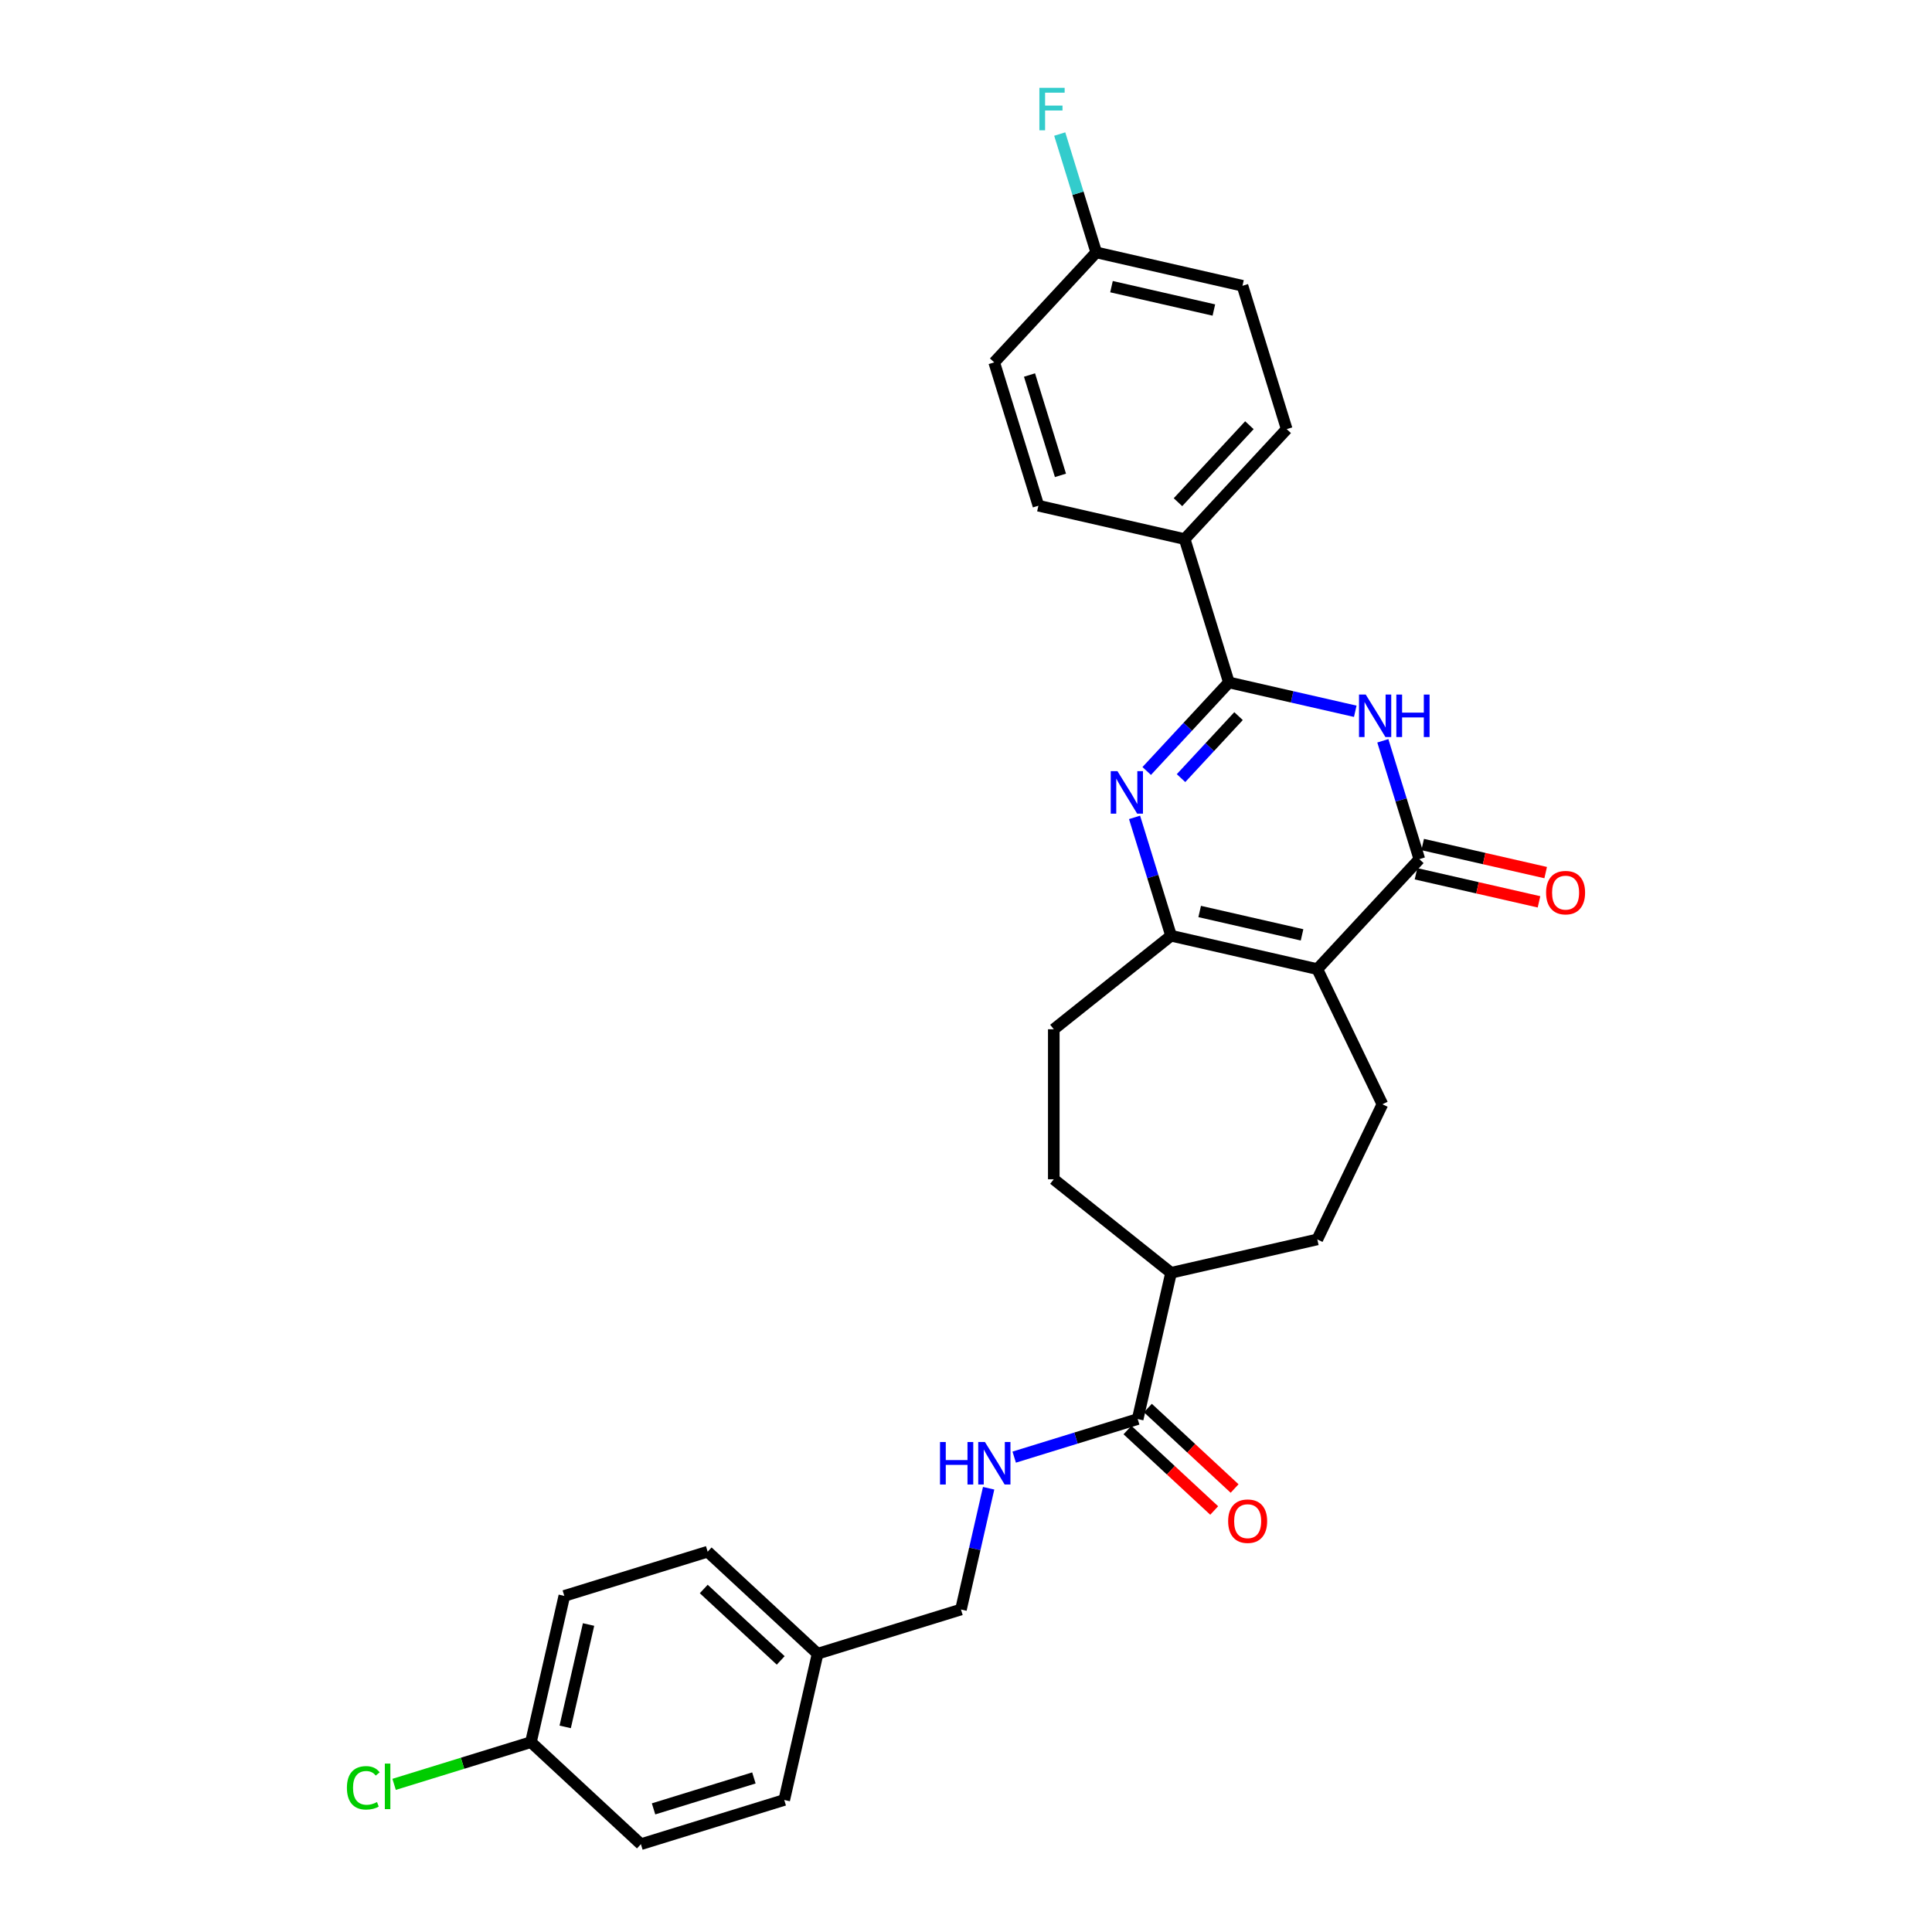 <?xml version='1.0' encoding='iso-8859-1'?>
<svg version='1.1' baseProfile='full'
              xmlns='http://www.w3.org/2000/svg'
                      xmlns:rdkit='http://www.rdkit.org/xml'
                      xmlns:xlink='http://www.w3.org/1999/xlink'
                  xml:space='preserve'
width='1000px' height='1000px' viewBox='0 0 1000 1000'>
<!-- END OF HEADER -->
<rect style='opacity:1.0;fill:#FFFFFF;stroke:none' width='1000' height='1000' x='0' y='0'> </rect>
<path class='bond-2' d='M 681.838,501.612 L 734.649,444.696' style='fill:none;fill-rule:evenodd;stroke:#000000;stroke-width:6px;stroke-linecap:butt;stroke-linejoin:miter;stroke-opacity:1' />
<path class='bond-4' d='M 681.838,501.612 L 606.141,484.335' style='fill:none;fill-rule:evenodd;stroke:#000000;stroke-width:6px;stroke-linecap:butt;stroke-linejoin:miter;stroke-opacity:1' />
<path class='bond-4' d='M 673.939,483.881 L 620.951,471.787' style='fill:none;fill-rule:evenodd;stroke:#000000;stroke-width:6px;stroke-linecap:butt;stroke-linejoin:miter;stroke-opacity:1' />
<path class='bond-6' d='M 681.838,501.612 L 715.526,571.566' style='fill:none;fill-rule:evenodd;stroke:#000000;stroke-width:6px;stroke-linecap:butt;stroke-linejoin:miter;stroke-opacity:1' />
<path class='bond-0' d='M 587.246,423.076 L 596.694,453.706' style='fill:none;fill-rule:evenodd;stroke:#0000FF;stroke-width:6px;stroke-linecap:butt;stroke-linejoin:miter;stroke-opacity:1' />
<path class='bond-0' d='M 596.694,453.706 L 606.141,484.335' style='fill:none;fill-rule:evenodd;stroke:#000000;stroke-width:6px;stroke-linecap:butt;stroke-linejoin:miter;stroke-opacity:1' />
<path class='bond-3' d='M 593.536,399.062 L 614.801,376.143' style='fill:none;fill-rule:evenodd;stroke:#0000FF;stroke-width:6px;stroke-linecap:butt;stroke-linejoin:miter;stroke-opacity:1' />
<path class='bond-3' d='M 614.801,376.143 L 636.067,353.224' style='fill:none;fill-rule:evenodd;stroke:#000000;stroke-width:6px;stroke-linecap:butt;stroke-linejoin:miter;stroke-opacity:1' />
<path class='bond-3' d='M 611.299,402.748 L 626.184,386.705' style='fill:none;fill-rule:evenodd;stroke:#0000FF;stroke-width:6px;stroke-linecap:butt;stroke-linejoin:miter;stroke-opacity:1' />
<path class='bond-3' d='M 626.184,386.705 L 641.07,370.662' style='fill:none;fill-rule:evenodd;stroke:#000000;stroke-width:6px;stroke-linecap:butt;stroke-linejoin:miter;stroke-opacity:1' />
<path class='bond-1' d='M 715.753,383.437 L 725.201,414.066' style='fill:none;fill-rule:evenodd;stroke:#0000FF;stroke-width:6px;stroke-linecap:butt;stroke-linejoin:miter;stroke-opacity:1' />
<path class='bond-1' d='M 725.201,414.066 L 734.649,444.696' style='fill:none;fill-rule:evenodd;stroke:#000000;stroke-width:6px;stroke-linecap:butt;stroke-linejoin:miter;stroke-opacity:1' />
<path class='bond-30' d='M 701.483,368.155 L 668.775,360.69' style='fill:none;fill-rule:evenodd;stroke:#0000FF;stroke-width:6px;stroke-linecap:butt;stroke-linejoin:miter;stroke-opacity:1' />
<path class='bond-30' d='M 668.775,360.69 L 636.067,353.224' style='fill:none;fill-rule:evenodd;stroke:#000000;stroke-width:6px;stroke-linecap:butt;stroke-linejoin:miter;stroke-opacity:1' />
<path class='bond-9' d='M 732.921,452.265 L 764.752,459.53' style='fill:none;fill-rule:evenodd;stroke:#000000;stroke-width:6px;stroke-linecap:butt;stroke-linejoin:miter;stroke-opacity:1' />
<path class='bond-9' d='M 764.752,459.53 L 796.583,466.796' style='fill:none;fill-rule:evenodd;stroke:#FF0000;stroke-width:6px;stroke-linecap:butt;stroke-linejoin:miter;stroke-opacity:1' />
<path class='bond-9' d='M 736.377,437.126 L 768.208,444.391' style='fill:none;fill-rule:evenodd;stroke:#000000;stroke-width:6px;stroke-linecap:butt;stroke-linejoin:miter;stroke-opacity:1' />
<path class='bond-9' d='M 768.208,444.391 L 800.039,451.656' style='fill:none;fill-rule:evenodd;stroke:#FF0000;stroke-width:6px;stroke-linecap:butt;stroke-linejoin:miter;stroke-opacity:1' />
<path class='bond-7' d='M 636.067,353.224 L 613.181,279.031' style='fill:none;fill-rule:evenodd;stroke:#000000;stroke-width:6px;stroke-linecap:butt;stroke-linejoin:miter;stroke-opacity:1' />
<path class='bond-10' d='M 606.141,484.335 L 545.437,532.745' style='fill:none;fill-rule:evenodd;stroke:#000000;stroke-width:6px;stroke-linecap:butt;stroke-linejoin:miter;stroke-opacity:1' />
<path class='bond-5' d='M 588.864,734.495 L 606.141,658.798' style='fill:none;fill-rule:evenodd;stroke:#000000;stroke-width:6px;stroke-linecap:butt;stroke-linejoin:miter;stroke-opacity:1' />
<path class='bond-8' d='M 588.864,734.495 L 556.907,744.352' style='fill:none;fill-rule:evenodd;stroke:#000000;stroke-width:6px;stroke-linecap:butt;stroke-linejoin:miter;stroke-opacity:1' />
<path class='bond-8' d='M 556.907,744.352 L 524.95,754.21' style='fill:none;fill-rule:evenodd;stroke:#0000FF;stroke-width:6px;stroke-linecap:butt;stroke-linejoin:miter;stroke-opacity:1' />
<path class='bond-12' d='M 583.583,740.186 L 606.024,761.009' style='fill:none;fill-rule:evenodd;stroke:#000000;stroke-width:6px;stroke-linecap:butt;stroke-linejoin:miter;stroke-opacity:1' />
<path class='bond-12' d='M 606.024,761.009 L 628.465,781.831' style='fill:none;fill-rule:evenodd;stroke:#FF0000;stroke-width:6px;stroke-linecap:butt;stroke-linejoin:miter;stroke-opacity:1' />
<path class='bond-12' d='M 594.145,728.803 L 616.586,749.625' style='fill:none;fill-rule:evenodd;stroke:#000000;stroke-width:6px;stroke-linecap:butt;stroke-linejoin:miter;stroke-opacity:1' />
<path class='bond-12' d='M 616.586,749.625 L 639.027,770.447' style='fill:none;fill-rule:evenodd;stroke:#FF0000;stroke-width:6px;stroke-linecap:butt;stroke-linejoin:miter;stroke-opacity:1' />
<path class='bond-13' d='M 715.526,571.566 L 681.838,641.521' style='fill:none;fill-rule:evenodd;stroke:#000000;stroke-width:6px;stroke-linecap:butt;stroke-linejoin:miter;stroke-opacity:1' />
<path class='bond-15' d='M 613.181,279.031 L 665.992,222.114' style='fill:none;fill-rule:evenodd;stroke:#000000;stroke-width:6px;stroke-linecap:butt;stroke-linejoin:miter;stroke-opacity:1' />
<path class='bond-15' d='M 609.719,259.931 L 646.687,220.089' style='fill:none;fill-rule:evenodd;stroke:#000000;stroke-width:6px;stroke-linecap:butt;stroke-linejoin:miter;stroke-opacity:1' />
<path class='bond-16' d='M 613.181,279.031 L 537.484,261.753' style='fill:none;fill-rule:evenodd;stroke:#000000;stroke-width:6px;stroke-linecap:butt;stroke-linejoin:miter;stroke-opacity:1' />
<path class='bond-17' d='M 511.718,770.316 L 504.555,801.697' style='fill:none;fill-rule:evenodd;stroke:#0000FF;stroke-width:6px;stroke-linecap:butt;stroke-linejoin:miter;stroke-opacity:1' />
<path class='bond-17' d='M 504.555,801.697 L 497.393,833.077' style='fill:none;fill-rule:evenodd;stroke:#000000;stroke-width:6px;stroke-linecap:butt;stroke-linejoin:miter;stroke-opacity:1' />
<path class='bond-14' d='M 545.437,532.745 L 545.437,610.388' style='fill:none;fill-rule:evenodd;stroke:#000000;stroke-width:6px;stroke-linecap:butt;stroke-linejoin:miter;stroke-opacity:1' />
<path class='bond-11' d='M 606.141,658.798 L 681.838,641.521' style='fill:none;fill-rule:evenodd;stroke:#000000;stroke-width:6px;stroke-linecap:butt;stroke-linejoin:miter;stroke-opacity:1' />
<path class='bond-29' d='M 606.141,658.798 L 545.437,610.388' style='fill:none;fill-rule:evenodd;stroke:#000000;stroke-width:6px;stroke-linecap:butt;stroke-linejoin:miter;stroke-opacity:1' />
<path class='bond-21' d='M 665.992,222.114 L 643.106,147.92' style='fill:none;fill-rule:evenodd;stroke:#000000;stroke-width:6px;stroke-linecap:butt;stroke-linejoin:miter;stroke-opacity:1' />
<path class='bond-22' d='M 537.484,261.753 L 514.598,187.559' style='fill:none;fill-rule:evenodd;stroke:#000000;stroke-width:6px;stroke-linecap:butt;stroke-linejoin:miter;stroke-opacity:1' />
<path class='bond-22' d='M 548.89,246.047 L 532.87,194.111' style='fill:none;fill-rule:evenodd;stroke:#000000;stroke-width:6px;stroke-linecap:butt;stroke-linejoin:miter;stroke-opacity:1' />
<path class='bond-20' d='M 497.393,833.077 L 423.199,855.963' style='fill:none;fill-rule:evenodd;stroke:#000000;stroke-width:6px;stroke-linecap:butt;stroke-linejoin:miter;stroke-opacity:1' />
<path class='bond-18' d='M 567.409,130.643 L 514.598,187.559' style='fill:none;fill-rule:evenodd;stroke:#000000;stroke-width:6px;stroke-linecap:butt;stroke-linejoin:miter;stroke-opacity:1' />
<path class='bond-23' d='M 567.409,130.643 L 557.961,100.013' style='fill:none;fill-rule:evenodd;stroke:#000000;stroke-width:6px;stroke-linecap:butt;stroke-linejoin:miter;stroke-opacity:1' />
<path class='bond-23' d='M 557.961,100.013 L 548.514,69.384' style='fill:none;fill-rule:evenodd;stroke:#33CCCC;stroke-width:6px;stroke-linecap:butt;stroke-linejoin:miter;stroke-opacity:1' />
<path class='bond-31' d='M 567.409,130.643 L 643.106,147.92' style='fill:none;fill-rule:evenodd;stroke:#000000;stroke-width:6px;stroke-linecap:butt;stroke-linejoin:miter;stroke-opacity:1' />
<path class='bond-31' d='M 575.308,148.374 L 628.296,160.468' style='fill:none;fill-rule:evenodd;stroke:#000000;stroke-width:6px;stroke-linecap:butt;stroke-linejoin:miter;stroke-opacity:1' />
<path class='bond-19' d='M 274.811,901.735 L 292.089,826.038' style='fill:none;fill-rule:evenodd;stroke:#000000;stroke-width:6px;stroke-linecap:butt;stroke-linejoin:miter;stroke-opacity:1' />
<path class='bond-19' d='M 292.542,893.836 L 304.636,840.848' style='fill:none;fill-rule:evenodd;stroke:#000000;stroke-width:6px;stroke-linecap:butt;stroke-linejoin:miter;stroke-opacity:1' />
<path class='bond-24' d='M 274.811,901.735 L 239.399,912.658' style='fill:none;fill-rule:evenodd;stroke:#000000;stroke-width:6px;stroke-linecap:butt;stroke-linejoin:miter;stroke-opacity:1' />
<path class='bond-24' d='M 239.399,912.658 L 203.987,923.581' style='fill:none;fill-rule:evenodd;stroke:#00CC00;stroke-width:6px;stroke-linecap:butt;stroke-linejoin:miter;stroke-opacity:1' />
<path class='bond-32' d='M 274.811,901.735 L 331.728,954.545' style='fill:none;fill-rule:evenodd;stroke:#000000;stroke-width:6px;stroke-linecap:butt;stroke-linejoin:miter;stroke-opacity:1' />
<path class='bond-27' d='M 423.199,855.963 L 405.922,931.66' style='fill:none;fill-rule:evenodd;stroke:#000000;stroke-width:6px;stroke-linecap:butt;stroke-linejoin:miter;stroke-opacity:1' />
<path class='bond-28' d='M 423.199,855.963 L 366.283,803.152' style='fill:none;fill-rule:evenodd;stroke:#000000;stroke-width:6px;stroke-linecap:butt;stroke-linejoin:miter;stroke-opacity:1' />
<path class='bond-28' d='M 404.099,859.425 L 364.258,822.457' style='fill:none;fill-rule:evenodd;stroke:#000000;stroke-width:6px;stroke-linecap:butt;stroke-linejoin:miter;stroke-opacity:1' />
<path class='bond-25' d='M 331.728,954.545 L 405.922,931.66' style='fill:none;fill-rule:evenodd;stroke:#000000;stroke-width:6px;stroke-linecap:butt;stroke-linejoin:miter;stroke-opacity:1' />
<path class='bond-25' d='M 338.28,936.274 L 390.216,920.254' style='fill:none;fill-rule:evenodd;stroke:#000000;stroke-width:6px;stroke-linecap:butt;stroke-linejoin:miter;stroke-opacity:1' />
<path class='bond-26' d='M 292.089,826.038 L 366.283,803.152' style='fill:none;fill-rule:evenodd;stroke:#000000;stroke-width:6px;stroke-linecap:butt;stroke-linejoin:miter;stroke-opacity:1' />
<path  class='atom-1' d='M 578.395 399.147
L 585.601 410.793
Q 586.315 411.942, 587.464 414.023
Q 588.613 416.104, 588.675 416.228
L 588.675 399.147
L 591.595 399.147
L 591.595 421.135
L 588.582 421.135
L 580.849 408.402
Q 579.948 406.911, 578.985 405.203
Q 578.054 403.495, 577.774 402.967
L 577.774 421.135
L 574.917 421.135
L 574.917 399.147
L 578.395 399.147
' fill='#0000FF'/>
<path  class='atom-2' d='M 706.903 359.507
L 714.108 371.154
Q 714.822 372.303, 715.972 374.384
Q 717.121 376.465, 717.183 376.589
L 717.183 359.507
L 720.102 359.507
L 720.102 381.496
L 717.09 381.496
L 709.356 368.762
Q 708.456 367.272, 707.493 365.564
Q 706.561 363.855, 706.282 363.327
L 706.282 381.496
L 703.424 381.496
L 703.424 359.507
L 706.903 359.507
' fill='#0000FF'/>
<path  class='atom-2' d='M 722.742 359.507
L 725.724 359.507
L 725.724 368.856
L 736.966 368.856
L 736.966 359.507
L 739.948 359.507
L 739.948 381.496
L 736.966 381.496
L 736.966 371.34
L 725.724 371.34
L 725.724 381.496
L 722.742 381.496
L 722.742 359.507
' fill='#0000FF'/>
<path  class='atom-9' d='M 486.548 746.386
L 489.529 746.386
L 489.529 755.734
L 500.772 755.734
L 500.772 746.386
L 503.754 746.386
L 503.754 768.375
L 500.772 768.375
L 500.772 758.219
L 489.529 758.219
L 489.529 768.375
L 486.548 768.375
L 486.548 746.386
' fill='#0000FF'/>
<path  class='atom-9' d='M 509.81 746.386
L 517.015 758.033
Q 517.729 759.182, 518.879 761.263
Q 520.028 763.344, 520.09 763.468
L 520.09 746.386
L 523.009 746.386
L 523.009 768.375
L 519.997 768.375
L 512.263 755.641
Q 511.363 754.151, 510.4 752.442
Q 509.468 750.734, 509.189 750.206
L 509.189 768.375
L 506.331 768.375
L 506.331 746.386
L 509.81 746.386
' fill='#0000FF'/>
<path  class='atom-10' d='M 800.252 462.035
Q 800.252 456.755, 802.861 453.805
Q 805.47 450.854, 810.346 450.854
Q 815.222 450.854, 817.831 453.805
Q 820.439 456.755, 820.439 462.035
Q 820.439 467.377, 817.8 470.42
Q 815.16 473.433, 810.346 473.433
Q 805.501 473.433, 802.861 470.42
Q 800.252 467.408, 800.252 462.035
M 810.346 470.948
Q 813.7 470.948, 815.501 468.712
Q 817.334 466.445, 817.334 462.035
Q 817.334 457.718, 815.501 455.544
Q 813.7 453.339, 810.346 453.339
Q 806.992 453.339, 805.159 455.513
Q 803.358 457.687, 803.358 462.035
Q 803.358 466.476, 805.159 468.712
Q 806.992 470.948, 810.346 470.948
' fill='#FF0000'/>
<path  class='atom-13' d='M 635.687 787.368
Q 635.687 782.088, 638.296 779.138
Q 640.905 776.187, 645.781 776.187
Q 650.657 776.187, 653.266 779.138
Q 655.874 782.088, 655.874 787.368
Q 655.874 792.71, 653.235 795.753
Q 650.595 798.766, 645.781 798.766
Q 640.936 798.766, 638.296 795.753
Q 635.687 792.741, 635.687 787.368
M 645.781 796.281
Q 649.135 796.281, 650.936 794.045
Q 652.769 791.778, 652.769 787.368
Q 652.769 783.051, 650.936 780.877
Q 649.135 778.672, 645.781 778.672
Q 642.427 778.672, 640.594 780.846
Q 638.793 783.02, 638.793 787.368
Q 638.793 791.809, 640.594 794.045
Q 642.427 796.281, 645.781 796.281
' fill='#FF0000'/>
<path  class='atom-24' d='M 537.986 45.455
L 551.061 45.455
L 551.061 47.97
L 540.936 47.97
L 540.936 54.648
L 549.943 54.648
L 549.943 57.194
L 540.936 57.194
L 540.936 67.443
L 537.986 67.443
L 537.986 45.455
' fill='#33CCCC'/>
<path  class='atom-25' d='M 179.561 925.381
Q 179.561 919.915, 182.107 917.058
Q 184.685 914.17, 189.561 914.17
Q 194.095 914.17, 196.518 917.368
L 194.468 919.046
Q 192.698 916.716, 189.561 916.716
Q 186.238 916.716, 184.468 918.952
Q 182.728 921.157, 182.728 925.381
Q 182.728 929.729, 184.53 931.965
Q 186.362 934.202, 189.903 934.202
Q 192.325 934.202, 195.151 932.742
L 196.021 935.071
Q 194.872 935.817, 193.133 936.251
Q 191.393 936.686, 189.468 936.686
Q 184.685 936.686, 182.107 933.767
Q 179.561 930.847, 179.561 925.381
' fill='#00CC00'/>
<path  class='atom-25' d='M 199.189 912.834
L 202.046 912.834
L 202.046 936.407
L 199.189 936.407
L 199.189 912.834
' fill='#00CC00'/>
</svg>
